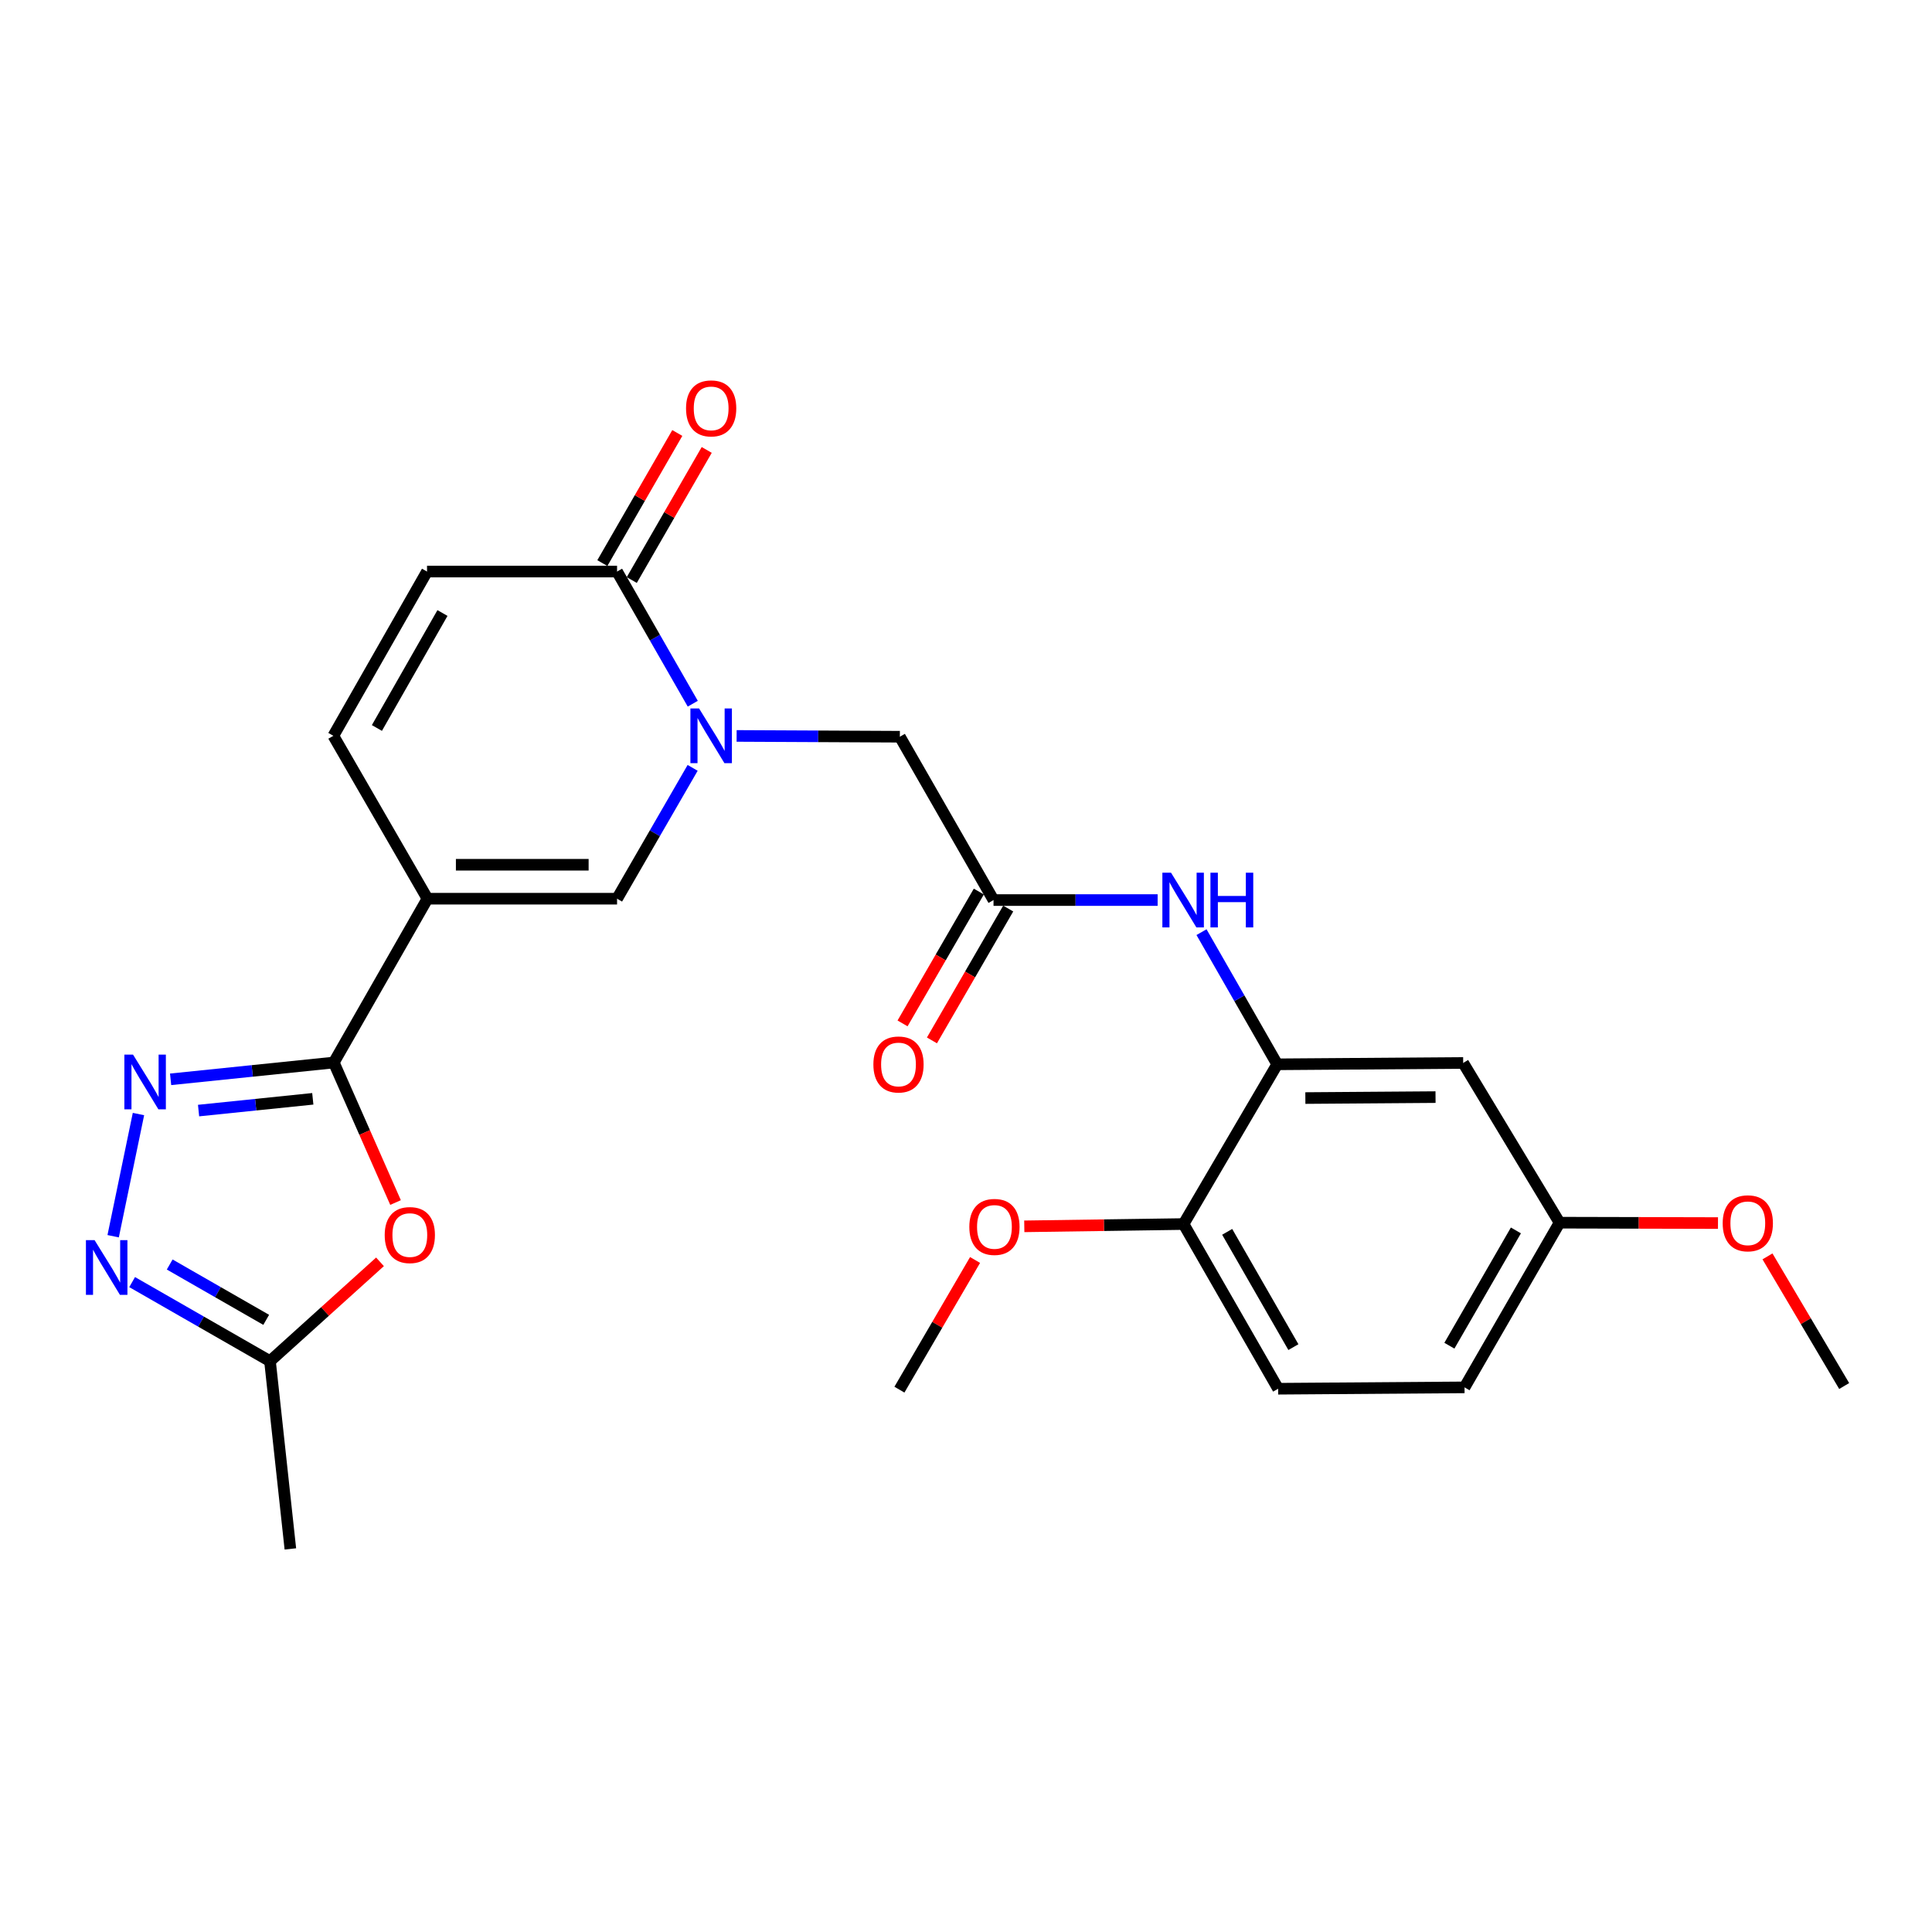 <?xml version='1.0' encoding='iso-8859-1'?>
<svg version='1.1' baseProfile='full'
              xmlns='http://www.w3.org/2000/svg'
                      xmlns:rdkit='http://www.rdkit.org/xml'
                      xmlns:xlink='http://www.w3.org/1999/xlink'
                  xml:space='preserve'
width='1000px' height='1000px' viewBox='0 0 1000 1000'>
<!-- END OF HEADER -->
<rect style='opacity:1.0;fill:#FFFFFF;stroke:none' width='1000' height='1000' x='0' y='0'> </rect>
<path class='bond-0' d='M 221.252,465.166 L 172.773,549.96' style='fill:none;fill-rule:evenodd;stroke:#000000;stroke-width:6px;stroke-linecap:butt;stroke-linejoin:miter;stroke-opacity:1' />
<path class='bond-3' d='M 221.252,465.166 L 319.391,465.166' style='fill:none;fill-rule:evenodd;stroke:#000000;stroke-width:6px;stroke-linecap:butt;stroke-linejoin:miter;stroke-opacity:1' />
<path class='bond-3' d='M 235.973,447.594 L 304.67,447.594' style='fill:none;fill-rule:evenodd;stroke:#000000;stroke-width:6px;stroke-linecap:butt;stroke-linejoin:miter;stroke-opacity:1' />
<path class='bond-7' d='M 221.252,465.166 L 172.548,380.85' style='fill:none;fill-rule:evenodd;stroke:#000000;stroke-width:6px;stroke-linecap:butt;stroke-linejoin:miter;stroke-opacity:1' />
<path class='bond-2' d='M 172.773,549.96 L 130.54,554.308' style='fill:none;fill-rule:evenodd;stroke:#000000;stroke-width:6px;stroke-linecap:butt;stroke-linejoin:miter;stroke-opacity:1' />
<path class='bond-2' d='M 130.54,554.308 L 88.307,558.656' style='fill:none;fill-rule:evenodd;stroke:#0000FF;stroke-width:6px;stroke-linecap:butt;stroke-linejoin:miter;stroke-opacity:1' />
<path class='bond-2' d='M 161.903,568.744 L 132.339,571.787' style='fill:none;fill-rule:evenodd;stroke:#000000;stroke-width:6px;stroke-linecap:butt;stroke-linejoin:miter;stroke-opacity:1' />
<path class='bond-2' d='M 132.339,571.787 L 102.776,574.831' style='fill:none;fill-rule:evenodd;stroke:#0000FF;stroke-width:6px;stroke-linecap:butt;stroke-linejoin:miter;stroke-opacity:1' />
<path class='bond-4' d='M 172.773,549.96 L 188.753,586.194' style='fill:none;fill-rule:evenodd;stroke:#000000;stroke-width:6px;stroke-linecap:butt;stroke-linejoin:miter;stroke-opacity:1' />
<path class='bond-4' d='M 188.753,586.194 L 204.733,622.428' style='fill:none;fill-rule:evenodd;stroke:#FF0000;stroke-width:6px;stroke-linecap:butt;stroke-linejoin:miter;stroke-opacity:1' />
<path class='bond-1' d='M 358.509,397.444 L 338.95,431.305' style='fill:none;fill-rule:evenodd;stroke:#0000FF;stroke-width:6px;stroke-linecap:butt;stroke-linejoin:miter;stroke-opacity:1' />
<path class='bond-1' d='M 338.95,431.305 L 319.391,465.166' style='fill:none;fill-rule:evenodd;stroke:#000000;stroke-width:6px;stroke-linecap:butt;stroke-linejoin:miter;stroke-opacity:1' />
<path class='bond-13' d='M 381.276,380.915 L 423.52,381.121' style='fill:none;fill-rule:evenodd;stroke:#0000FF;stroke-width:6px;stroke-linecap:butt;stroke-linejoin:miter;stroke-opacity:1' />
<path class='bond-13' d='M 423.52,381.121 L 465.764,381.328' style='fill:none;fill-rule:evenodd;stroke:#000000;stroke-width:6px;stroke-linecap:butt;stroke-linejoin:miter;stroke-opacity:1' />
<path class='bond-26' d='M 358.578,364.241 L 338.984,330.041' style='fill:none;fill-rule:evenodd;stroke:#0000FF;stroke-width:6px;stroke-linecap:butt;stroke-linejoin:miter;stroke-opacity:1' />
<path class='bond-26' d='M 338.984,330.041 L 319.391,295.841' style='fill:none;fill-rule:evenodd;stroke:#000000;stroke-width:6px;stroke-linecap:butt;stroke-linejoin:miter;stroke-opacity:1' />
<path class='bond-5' d='M 71.671,576.627 L 58.571,639.867' style='fill:none;fill-rule:evenodd;stroke:#0000FF;stroke-width:6px;stroke-linecap:butt;stroke-linejoin:miter;stroke-opacity:1' />
<path class='bond-8' d='M 196.686,653.124 L 168.217,678.829' style='fill:none;fill-rule:evenodd;stroke:#FF0000;stroke-width:6px;stroke-linecap:butt;stroke-linejoin:miter;stroke-opacity:1' />
<path class='bond-8' d='M 168.217,678.829 L 139.748,704.534' style='fill:none;fill-rule:evenodd;stroke:#000000;stroke-width:6px;stroke-linecap:butt;stroke-linejoin:miter;stroke-opacity:1' />
<path class='bond-27' d='M 68.393,663.611 L 104.07,684.072' style='fill:none;fill-rule:evenodd;stroke:#0000FF;stroke-width:6px;stroke-linecap:butt;stroke-linejoin:miter;stroke-opacity:1' />
<path class='bond-27' d='M 104.07,684.072 L 139.748,704.534' style='fill:none;fill-rule:evenodd;stroke:#000000;stroke-width:6px;stroke-linecap:butt;stroke-linejoin:miter;stroke-opacity:1' />
<path class='bond-27' d='M 87.838,654.507 L 112.812,668.829' style='fill:none;fill-rule:evenodd;stroke:#0000FF;stroke-width:6px;stroke-linecap:butt;stroke-linejoin:miter;stroke-opacity:1' />
<path class='bond-27' d='M 112.812,668.829 L 137.786,683.152' style='fill:none;fill-rule:evenodd;stroke:#000000;stroke-width:6px;stroke-linecap:butt;stroke-linejoin:miter;stroke-opacity:1' />
<path class='bond-6' d='M 319.391,295.841 L 221.027,295.841' style='fill:none;fill-rule:evenodd;stroke:#000000;stroke-width:6px;stroke-linecap:butt;stroke-linejoin:miter;stroke-opacity:1' />
<path class='bond-16' d='M 327.004,300.227 L 346.401,266.556' style='fill:none;fill-rule:evenodd;stroke:#000000;stroke-width:6px;stroke-linecap:butt;stroke-linejoin:miter;stroke-opacity:1' />
<path class='bond-16' d='M 346.401,266.556 L 365.799,232.886' style='fill:none;fill-rule:evenodd;stroke:#FF0000;stroke-width:6px;stroke-linecap:butt;stroke-linejoin:miter;stroke-opacity:1' />
<path class='bond-16' d='M 311.778,291.455 L 331.175,257.785' style='fill:none;fill-rule:evenodd;stroke:#000000;stroke-width:6px;stroke-linecap:butt;stroke-linejoin:miter;stroke-opacity:1' />
<path class='bond-16' d='M 331.175,257.785 L 350.573,224.114' style='fill:none;fill-rule:evenodd;stroke:#FF0000;stroke-width:6px;stroke-linecap:butt;stroke-linejoin:miter;stroke-opacity:1' />
<path class='bond-10' d='M 172.548,380.85 L 221.027,295.841' style='fill:none;fill-rule:evenodd;stroke:#000000;stroke-width:6px;stroke-linecap:butt;stroke-linejoin:miter;stroke-opacity:1' />
<path class='bond-10' d='M 195.084,376.803 L 229.02,317.297' style='fill:none;fill-rule:evenodd;stroke:#000000;stroke-width:6px;stroke-linecap:butt;stroke-linejoin:miter;stroke-opacity:1' />
<path class='bond-23' d='M 139.748,704.534 L 150.291,801.716' style='fill:none;fill-rule:evenodd;stroke:#000000;stroke-width:6px;stroke-linecap:butt;stroke-linejoin:miter;stroke-opacity:1' />
<path class='bond-9' d='M 661.085,550.887 L 641.491,516.683' style='fill:none;fill-rule:evenodd;stroke:#000000;stroke-width:6px;stroke-linecap:butt;stroke-linejoin:miter;stroke-opacity:1' />
<path class='bond-9' d='M 641.491,516.683 L 621.897,482.478' style='fill:none;fill-rule:evenodd;stroke:#0000FF;stroke-width:6px;stroke-linecap:butt;stroke-linejoin:miter;stroke-opacity:1' />
<path class='bond-14' d='M 661.085,550.887 L 757.34,550.184' style='fill:none;fill-rule:evenodd;stroke:#000000;stroke-width:6px;stroke-linecap:butt;stroke-linejoin:miter;stroke-opacity:1' />
<path class='bond-14' d='M 675.652,568.353 L 743.03,567.861' style='fill:none;fill-rule:evenodd;stroke:#000000;stroke-width:6px;stroke-linecap:butt;stroke-linejoin:miter;stroke-opacity:1' />
<path class='bond-15' d='M 661.085,550.887 L 612.607,633.563' style='fill:none;fill-rule:evenodd;stroke:#000000;stroke-width:6px;stroke-linecap:butt;stroke-linejoin:miter;stroke-opacity:1' />
<path class='bond-11' d='M 514.243,465.869 L 465.764,381.328' style='fill:none;fill-rule:evenodd;stroke:#000000;stroke-width:6px;stroke-linecap:butt;stroke-linejoin:miter;stroke-opacity:1' />
<path class='bond-12' d='M 514.243,465.869 L 556.716,465.869' style='fill:none;fill-rule:evenodd;stroke:#000000;stroke-width:6px;stroke-linecap:butt;stroke-linejoin:miter;stroke-opacity:1' />
<path class='bond-12' d='M 556.716,465.869 L 599.189,465.869' style='fill:none;fill-rule:evenodd;stroke:#0000FF;stroke-width:6px;stroke-linecap:butt;stroke-linejoin:miter;stroke-opacity:1' />
<path class='bond-17' d='M 506.638,461.469 L 486.899,495.591' style='fill:none;fill-rule:evenodd;stroke:#000000;stroke-width:6px;stroke-linecap:butt;stroke-linejoin:miter;stroke-opacity:1' />
<path class='bond-17' d='M 486.899,495.591 L 467.161,529.712' style='fill:none;fill-rule:evenodd;stroke:#FF0000;stroke-width:6px;stroke-linecap:butt;stroke-linejoin:miter;stroke-opacity:1' />
<path class='bond-17' d='M 521.848,470.268 L 502.11,504.389' style='fill:none;fill-rule:evenodd;stroke:#000000;stroke-width:6px;stroke-linecap:butt;stroke-linejoin:miter;stroke-opacity:1' />
<path class='bond-17' d='M 502.11,504.389 L 482.371,538.511' style='fill:none;fill-rule:evenodd;stroke:#FF0000;stroke-width:6px;stroke-linecap:butt;stroke-linejoin:miter;stroke-opacity:1' />
<path class='bond-19' d='M 757.34,550.184 L 807.225,632.86' style='fill:none;fill-rule:evenodd;stroke:#000000;stroke-width:6px;stroke-linecap:butt;stroke-linejoin:miter;stroke-opacity:1' />
<path class='bond-18' d='M 612.607,633.563 L 661.564,718.806' style='fill:none;fill-rule:evenodd;stroke:#000000;stroke-width:6px;stroke-linecap:butt;stroke-linejoin:miter;stroke-opacity:1' />
<path class='bond-18' d='M 635.188,637.598 L 669.458,697.268' style='fill:none;fill-rule:evenodd;stroke:#000000;stroke-width:6px;stroke-linecap:butt;stroke-linejoin:miter;stroke-opacity:1' />
<path class='bond-21' d='M 612.607,633.563 L 571.388,634.155' style='fill:none;fill-rule:evenodd;stroke:#000000;stroke-width:6px;stroke-linecap:butt;stroke-linejoin:miter;stroke-opacity:1' />
<path class='bond-21' d='M 571.388,634.155 L 530.169,634.747' style='fill:none;fill-rule:evenodd;stroke:#FF0000;stroke-width:6px;stroke-linecap:butt;stroke-linejoin:miter;stroke-opacity:1' />
<path class='bond-20' d='M 661.564,718.806 L 758.043,718.103' style='fill:none;fill-rule:evenodd;stroke:#000000;stroke-width:6px;stroke-linecap:butt;stroke-linejoin:miter;stroke-opacity:1' />
<path class='bond-22' d='M 807.225,632.86 L 848.225,632.958' style='fill:none;fill-rule:evenodd;stroke:#000000;stroke-width:6px;stroke-linecap:butt;stroke-linejoin:miter;stroke-opacity:1' />
<path class='bond-22' d='M 848.225,632.958 L 889.225,633.057' style='fill:none;fill-rule:evenodd;stroke:#FF0000;stroke-width:6px;stroke-linecap:butt;stroke-linejoin:miter;stroke-opacity:1' />
<path class='bond-28' d='M 807.225,632.86 L 758.043,718.103' style='fill:none;fill-rule:evenodd;stroke:#000000;stroke-width:6px;stroke-linecap:butt;stroke-linejoin:miter;stroke-opacity:1' />
<path class='bond-28' d='M 784.627,636.865 L 750.2,696.535' style='fill:none;fill-rule:evenodd;stroke:#000000;stroke-width:6px;stroke-linecap:butt;stroke-linejoin:miter;stroke-opacity:1' />
<path class='bond-24' d='M 504.689,652.169 L 485.114,685.726' style='fill:none;fill-rule:evenodd;stroke:#FF0000;stroke-width:6px;stroke-linecap:butt;stroke-linejoin:miter;stroke-opacity:1' />
<path class='bond-24' d='M 485.114,685.726 L 465.54,719.284' style='fill:none;fill-rule:evenodd;stroke:#000000;stroke-width:6px;stroke-linecap:butt;stroke-linejoin:miter;stroke-opacity:1' />
<path class='bond-25' d='M 914.844,650.303 L 934.695,683.852' style='fill:none;fill-rule:evenodd;stroke:#FF0000;stroke-width:6px;stroke-linecap:butt;stroke-linejoin:miter;stroke-opacity:1' />
<path class='bond-25' d='M 934.695,683.852 L 954.545,717.4' style='fill:none;fill-rule:evenodd;stroke:#000000;stroke-width:6px;stroke-linecap:butt;stroke-linejoin:miter;stroke-opacity:1' />
<path  class='atom-2' d='M 361.834 366.69
L 371.114 381.69
Q 372.034 383.17, 373.514 385.85
Q 374.994 388.53, 375.074 388.69
L 375.074 366.69
L 378.834 366.69
L 378.834 395.01
L 374.954 395.01
L 364.994 378.61
Q 363.834 376.69, 362.594 374.49
Q 361.394 372.29, 361.034 371.61
L 361.034 395.01
L 357.354 395.01
L 357.354 366.69
L 361.834 366.69
' fill='#0000FF'/>
<path  class='atom-3' d='M 68.852 545.855
L 78.132 560.855
Q 79.052 562.335, 80.532 565.015
Q 82.012 567.695, 82.092 567.855
L 82.092 545.855
L 85.852 545.855
L 85.852 574.175
L 81.972 574.175
L 72.012 557.775
Q 70.852 555.855, 69.612 553.655
Q 68.412 551.455, 68.052 550.775
L 68.052 574.175
L 64.372 574.175
L 64.372 545.855
L 68.852 545.855
' fill='#0000FF'/>
<path  class='atom-5' d='M 199.124 639.266
Q 199.124 632.466, 202.484 628.666
Q 205.844 624.866, 212.124 624.866
Q 218.404 624.866, 221.764 628.666
Q 225.124 632.466, 225.124 639.266
Q 225.124 646.146, 221.724 650.066
Q 218.324 653.946, 212.124 653.946
Q 205.884 653.946, 202.484 650.066
Q 199.124 646.186, 199.124 639.266
M 212.124 650.746
Q 216.444 650.746, 218.764 647.866
Q 221.124 644.946, 221.124 639.266
Q 221.124 633.706, 218.764 630.906
Q 216.444 628.066, 212.124 628.066
Q 207.804 628.066, 205.444 630.866
Q 203.124 633.666, 203.124 639.266
Q 203.124 644.986, 205.444 647.866
Q 207.804 650.746, 212.124 650.746
' fill='#FF0000'/>
<path  class='atom-6' d='M 48.957 641.895
L 58.237 656.895
Q 59.157 658.375, 60.637 661.055
Q 62.117 663.735, 62.197 663.895
L 62.197 641.895
L 65.957 641.895
L 65.957 670.215
L 62.077 670.215
L 52.117 653.815
Q 50.957 651.895, 49.717 649.695
Q 48.517 647.495, 48.157 646.815
L 48.157 670.215
L 44.477 670.215
L 44.477 641.895
L 48.957 641.895
' fill='#0000FF'/>
<path  class='atom-13' d='M 606.122 451.709
L 615.402 466.709
Q 616.322 468.189, 617.802 470.869
Q 619.282 473.549, 619.362 473.709
L 619.362 451.709
L 623.122 451.709
L 623.122 480.029
L 619.242 480.029
L 609.282 463.629
Q 608.122 461.709, 606.882 459.509
Q 605.682 457.309, 605.322 456.629
L 605.322 480.029
L 601.642 480.029
L 601.642 451.709
L 606.122 451.709
' fill='#0000FF'/>
<path  class='atom-13' d='M 626.522 451.709
L 630.362 451.709
L 630.362 463.749
L 644.842 463.749
L 644.842 451.709
L 648.682 451.709
L 648.682 480.029
L 644.842 480.029
L 644.842 466.949
L 630.362 466.949
L 630.362 480.029
L 626.522 480.029
L 626.522 451.709
' fill='#0000FF'/>
<path  class='atom-17' d='M 355.094 211.381
Q 355.094 204.581, 358.454 200.781
Q 361.814 196.981, 368.094 196.981
Q 374.374 196.981, 377.734 200.781
Q 381.094 204.581, 381.094 211.381
Q 381.094 218.261, 377.694 222.181
Q 374.294 226.061, 368.094 226.061
Q 361.854 226.061, 358.454 222.181
Q 355.094 218.301, 355.094 211.381
M 368.094 222.861
Q 372.414 222.861, 374.734 219.981
Q 377.094 217.061, 377.094 211.381
Q 377.094 205.821, 374.734 203.021
Q 372.414 200.181, 368.094 200.181
Q 363.774 200.181, 361.414 202.981
Q 359.094 205.781, 359.094 211.381
Q 359.094 217.101, 361.414 219.981
Q 363.774 222.861, 368.094 222.861
' fill='#FF0000'/>
<path  class='atom-18' d='M 452.061 550.967
Q 452.061 544.167, 455.421 540.367
Q 458.781 536.567, 465.061 536.567
Q 471.341 536.567, 474.701 540.367
Q 478.061 544.167, 478.061 550.967
Q 478.061 557.847, 474.661 561.767
Q 471.261 565.647, 465.061 565.647
Q 458.821 565.647, 455.421 561.767
Q 452.061 557.887, 452.061 550.967
M 465.061 562.447
Q 469.381 562.447, 471.701 559.567
Q 474.061 556.647, 474.061 550.967
Q 474.061 545.407, 471.701 542.607
Q 469.381 539.767, 465.061 539.767
Q 460.741 539.767, 458.381 542.567
Q 456.061 545.367, 456.061 550.967
Q 456.061 556.687, 458.381 559.567
Q 460.741 562.447, 465.061 562.447
' fill='#FF0000'/>
<path  class='atom-22' d='M 501.722 635.048
Q 501.722 628.248, 505.082 624.448
Q 508.442 620.648, 514.722 620.648
Q 521.002 620.648, 524.362 624.448
Q 527.722 628.248, 527.722 635.048
Q 527.722 641.928, 524.322 645.848
Q 520.922 649.728, 514.722 649.728
Q 508.482 649.728, 505.082 645.848
Q 501.722 641.968, 501.722 635.048
M 514.722 646.528
Q 519.042 646.528, 521.362 643.648
Q 523.722 640.728, 523.722 635.048
Q 523.722 629.488, 521.362 626.688
Q 519.042 623.848, 514.722 623.848
Q 510.402 623.848, 508.042 626.648
Q 505.722 629.448, 505.722 635.048
Q 505.722 640.768, 508.042 643.648
Q 510.402 646.528, 514.722 646.528
' fill='#FF0000'/>
<path  class='atom-23' d='M 891.661 633.174
Q 891.661 626.374, 895.021 622.574
Q 898.381 618.774, 904.661 618.774
Q 910.941 618.774, 914.301 622.574
Q 917.661 626.374, 917.661 633.174
Q 917.661 640.054, 914.261 643.974
Q 910.861 647.854, 904.661 647.854
Q 898.421 647.854, 895.021 643.974
Q 891.661 640.094, 891.661 633.174
M 904.661 644.654
Q 908.981 644.654, 911.301 641.774
Q 913.661 638.854, 913.661 633.174
Q 913.661 627.614, 911.301 624.814
Q 908.981 621.974, 904.661 621.974
Q 900.341 621.974, 897.981 624.774
Q 895.661 627.574, 895.661 633.174
Q 895.661 638.894, 897.981 641.774
Q 900.341 644.654, 904.661 644.654
' fill='#FF0000'/>
</svg>
